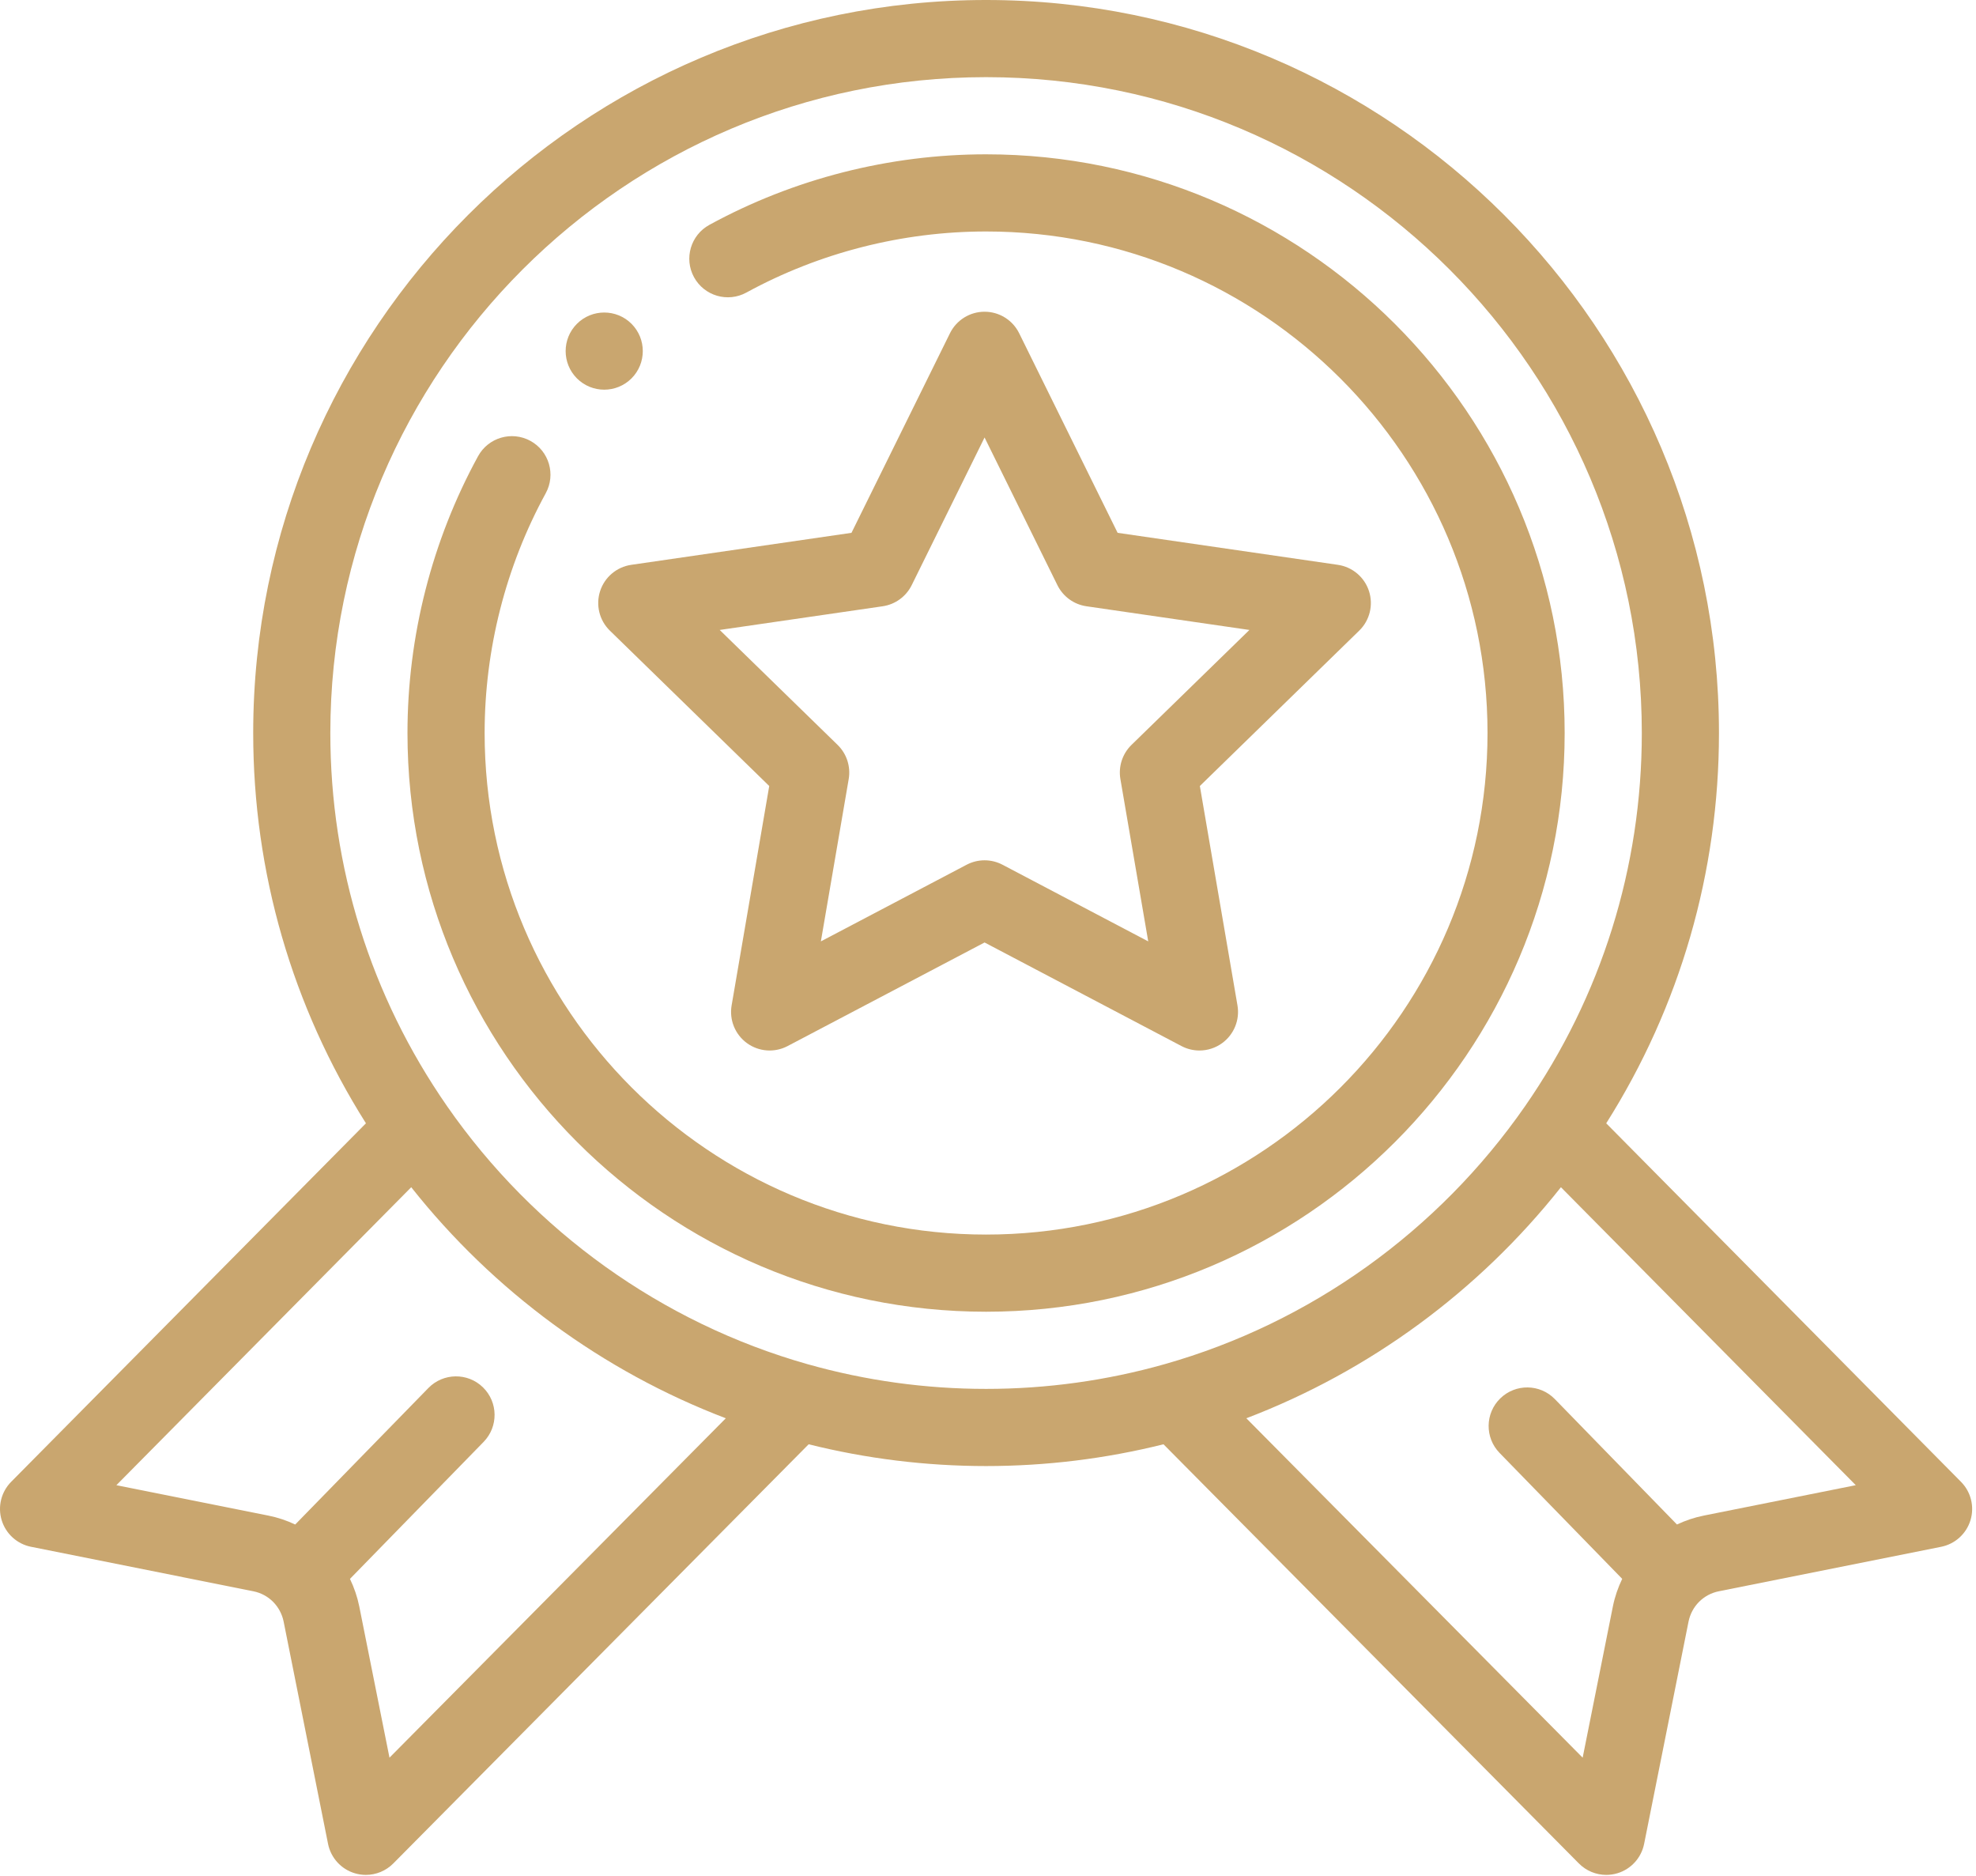 <?xml version="1.0" encoding="UTF-8"?> <svg xmlns="http://www.w3.org/2000/svg" width="513" height="487" viewBox="0 0 513 487" fill="none"> <path d="M163.95 84.047C160.034 80.141 153.696 80.141 149.78 84.047C145.874 87.963 145.874 94.301 149.78 98.217C153.695 102.123 160.034 102.123 163.95 98.217C167.856 94.301 167.856 87.962 163.95 84.047Z" fill="#C9A66F"></path> <path d="M509.106 384.627L417 291.569C436.172 261.225 446.27 226.382 446.27 190.268C446.27 85.354 360.917 0 256.002 0C151.087 0 65.735 85.353 65.735 190.267C65.735 226.381 75.833 261.224 95.005 291.567L2.897 384.625C0.305 387.243 -0.639 391.073 0.438 394.595C1.514 398.119 4.439 400.766 8.051 401.489L65.778 413.036C67.72 413.424 69.492 414.371 70.879 415.753C72.284 417.163 73.236 418.945 73.63 420.88L85.166 478.601C85.891 482.23 88.56 485.164 92.105 486.229C93.053 486.513 94.023 486.653 94.985 486.653C97.618 486.653 100.19 485.614 102.099 483.688L209.94 374.881C224.96 378.628 240.425 380.534 256.002 380.534C271.579 380.534 287.045 378.628 302.064 374.881L409.906 483.688C411.815 485.614 414.387 486.653 417.02 486.653C417.981 486.653 418.952 486.514 419.9 486.229C423.445 485.164 426.114 482.23 426.839 478.601L438.37 420.907C438.768 418.945 439.721 417.164 441.103 415.776C442.512 414.372 444.285 413.424 446.232 413.036L503.953 401.49C507.564 400.767 510.488 398.12 511.566 394.596C512.642 391.074 511.697 387.244 509.106 384.627ZM101.117 456.227L93.263 416.93C92.759 414.448 91.938 412.069 90.855 409.821L125.555 374.261C129.417 370.302 129.339 363.963 125.382 360.099C121.422 356.238 115.085 356.315 111.22 360.272L76.642 395.707C74.442 394.669 72.12 393.881 69.7 393.399L30.213 385.5L106.76 308.16C128.142 335.163 156.46 355.938 188.431 368.132L101.117 456.227ZM302.31 354.102C302.301 354.105 302.292 354.107 302.284 354.109C287.273 358.353 271.702 360.506 256 360.506C240.298 360.506 224.727 358.352 209.715 354.108C209.707 354.106 209.699 354.104 209.691 354.102C209.671 354.096 209.65 354.092 209.63 354.086C171.856 343.386 138.628 319.604 116.066 287.119C96.239 258.567 85.759 225.077 85.759 190.267C85.76 96.396 162.13 20.027 256 20.027C349.87 20.027 426.239 96.396 426.239 190.266C426.239 225.076 415.759 258.566 395.933 287.118C373.371 319.603 340.143 343.385 302.368 354.085C302.349 354.092 302.329 354.096 302.31 354.102ZM442.306 393.396C439.888 393.879 437.566 394.665 435.366 395.703L403.66 363.152C399.801 359.189 393.462 359.106 389.499 362.966C385.537 366.825 385.454 373.165 389.313 377.127L421.149 409.812C420.063 412.067 419.238 414.455 418.732 416.955L410.883 456.226L323.57 368.131C355.541 355.937 383.858 335.162 405.241 308.16L481.787 385.498L442.306 393.396Z" fill="#C9A66F"></path> <path d="M355.41 153.424C354.231 149.798 351.097 147.156 347.326 146.607L290.15 138.301L264.59 86.495C262.904 83.077 259.423 80.912 255.61 80.912C255.609 80.912 255.609 80.912 255.609 80.912C251.798 80.912 248.316 83.076 246.628 86.494L221.059 138.302L163.882 146.608C160.11 147.157 156.976 149.798 155.798 153.425C154.62 157.05 155.603 161.03 158.333 163.69L199.705 204.018L189.939 260.966C189.295 264.723 190.839 268.521 193.924 270.761C197.008 273.001 201.097 273.296 204.47 271.522L255.608 244.632L306.735 271.522C308.201 272.293 309.801 272.673 311.396 272.673C313.472 272.673 315.538 272.028 317.282 270.761C320.366 268.521 321.911 264.724 321.267 260.966L311.501 204.018L352.873 163.69C355.606 161.029 356.587 157.049 355.41 153.424ZM293.753 193.349C291.393 195.65 290.315 198.964 290.872 202.214L298.098 244.348L260.271 224.454C257.353 222.919 253.867 222.919 250.949 224.454L213.111 244.35L220.337 202.214C220.894 198.965 219.816 195.651 217.457 193.35L186.845 163.512L229.15 157.366C232.412 156.891 235.232 154.842 236.691 151.887L255.609 113.556L274.52 151.886C275.978 154.842 278.798 156.891 282.061 157.366L324.366 163.512L293.753 193.349Z" fill="#C9A66F"></path> <path d="M256 40.055C230.936 40.055 206.096 46.386 184.166 58.364C179.311 61.015 177.526 67.099 180.177 71.952C182.828 76.808 188.913 78.591 193.765 75.941C212.761 65.566 234.281 60.082 256 60.082C327.784 60.082 386.183 118.481 386.183 190.265C386.183 262.049 327.784 320.448 256 320.448C184.216 320.448 125.817 262.049 125.817 190.265C125.817 168.533 131.304 147.011 141.684 128.024C144.337 123.171 142.553 117.087 137.7 114.434C132.849 111.784 126.763 113.565 124.11 118.418C112.123 140.342 105.788 165.187 105.788 190.266C105.788 273.092 173.173 340.477 255.999 340.477C338.825 340.477 406.21 273.092 406.21 190.266C406.21 107.44 338.826 40.055 256 40.055Z" fill="#C9A66F"></path> </svg> 